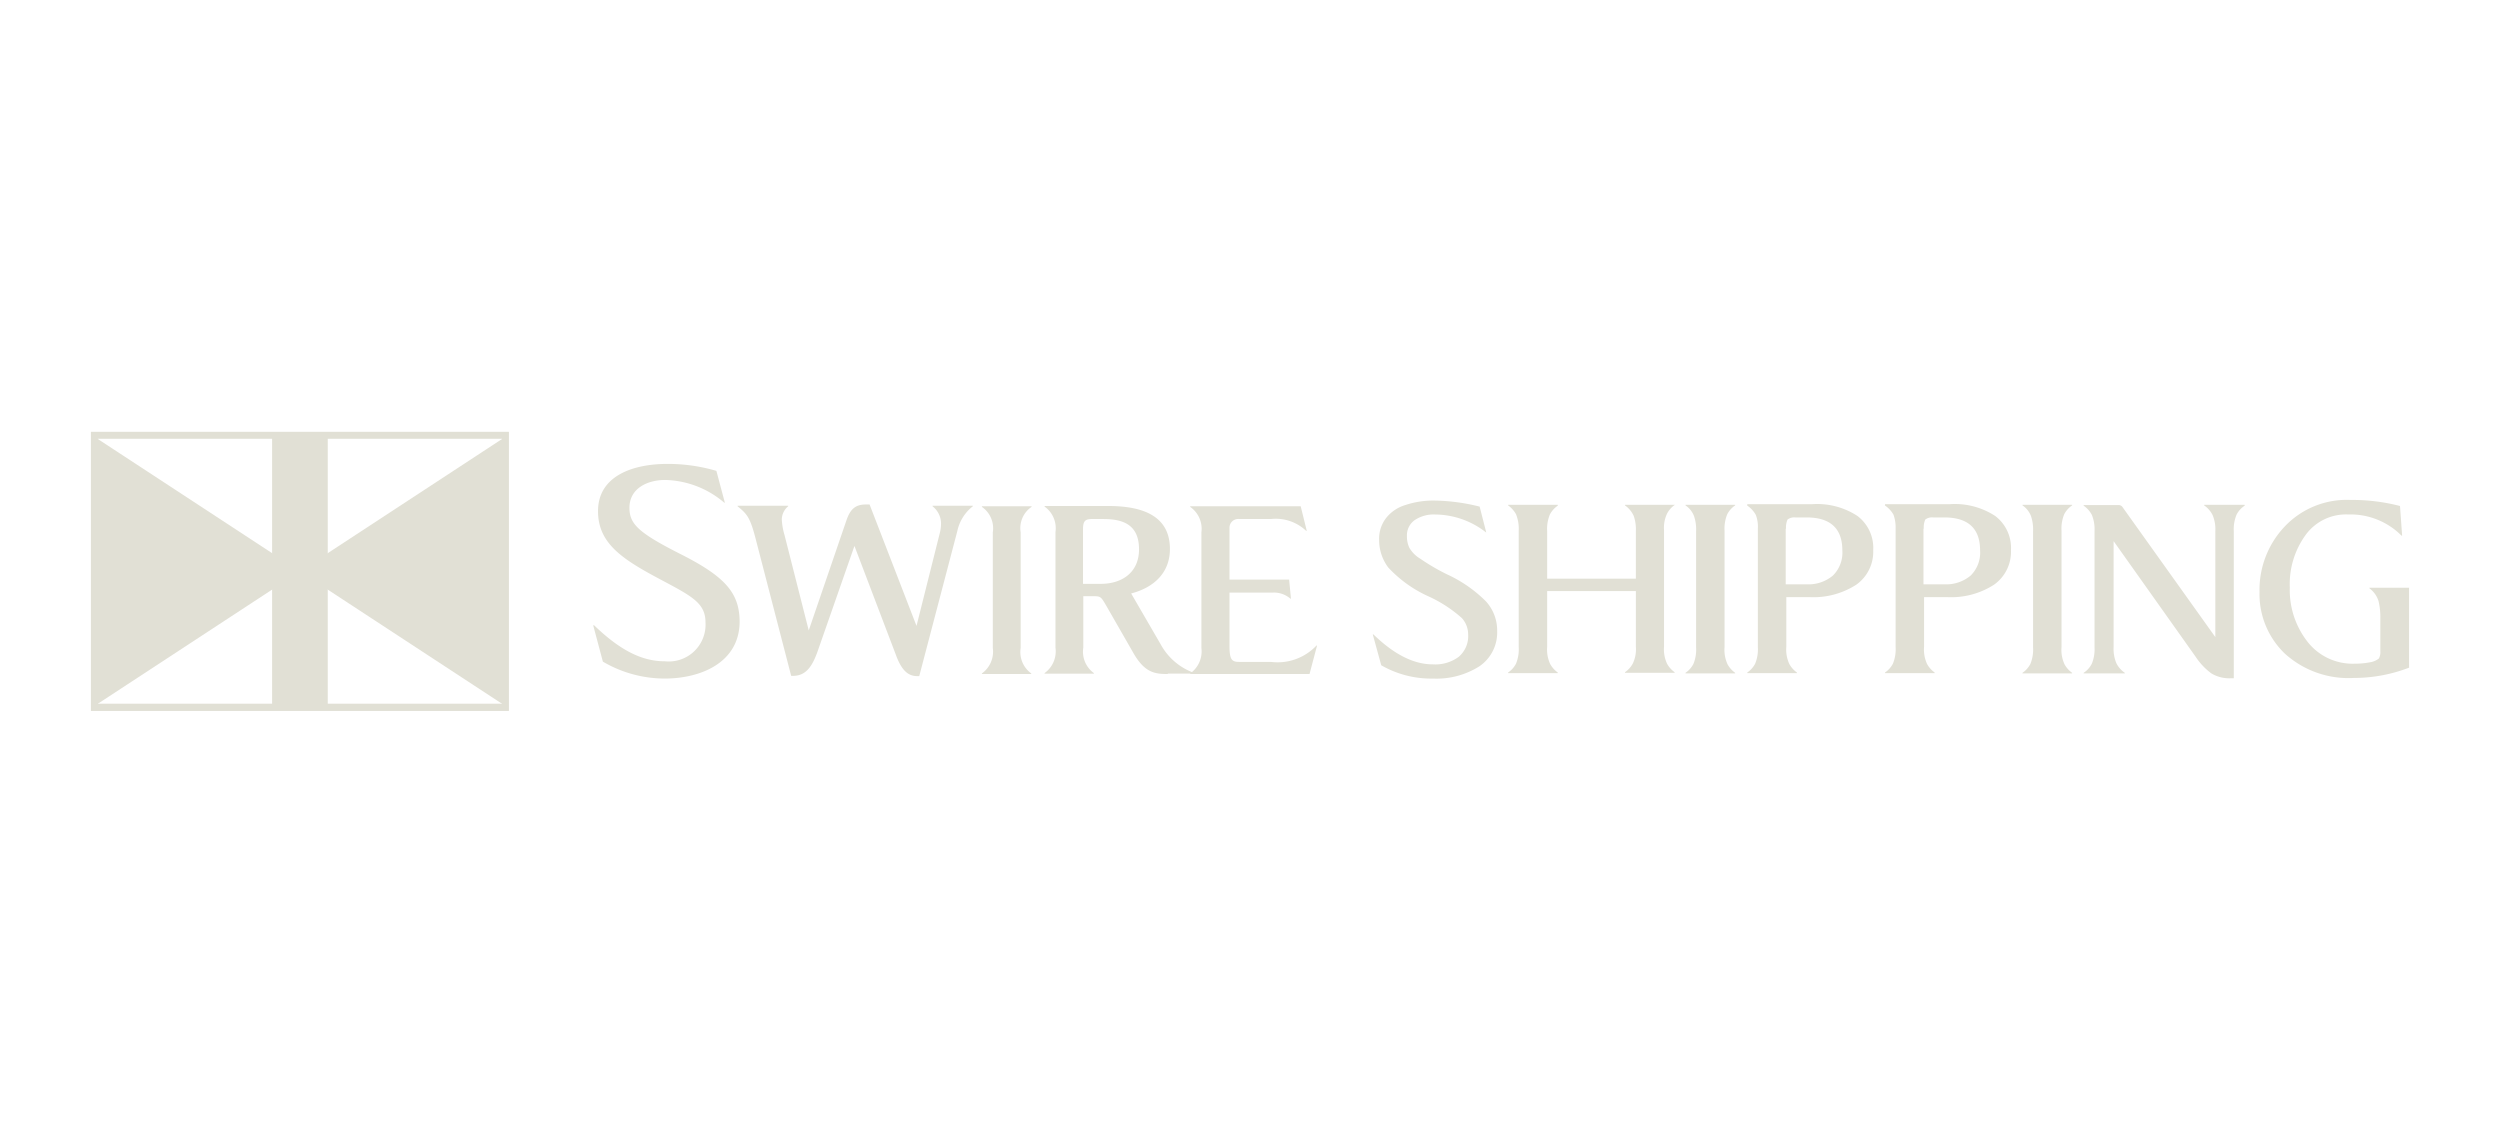 <svg id="logo" xmlns="http://www.w3.org/2000/svg" width="220" height="100" viewBox="0 0 220 100">
  <g id="padding" fill="none" stroke="#969596" stroke-width="1" opacity="0">
    <rect width="220" height="100" stroke="none"/>
    <rect x="0.5" y="0.5" width="219" height="99" fill="none"/>
  </g>
  <g id="swire_shipping" data-name="swire shipping" transform="translate(8 38)">
    <path id="Path_761201" data-name="Path 761201" d="M1.1,25.312,19.2,13.456,1.1,1.6Z" transform="translate(-0.807 -1.174)" fill="#e1e0d5"/>
    <path id="Path_761202" data-name="Path 761202" d="M69.1,13.456,87.2,25.312V1.6Z" transform="translate(-50.707 -1.174)" fill="#e1e0d5"/>
    <rect id="Rectangle_4234" data-name="Rectangle 4234" width="4.898" height="23.952" transform="translate(15.944 0.319)" fill="#e1e0d5"/>
    <path id="Path_761203" data-name="Path 761203" d="M.612.613H36.173V23.925H.612ZM0,24.564H36.785V0H0Z" fill="#e1e0d5"/>
    <g id="Group_2878" data-name="Group 2878">
      <g id="Group_2879" data-name="Group 2879">
        <path id="Path_761204" data-name="Path 761204" d="M172.188,29.489A10.762,10.762,0,0,1,166.753,28l-.853-3.2h.08c2.4,2.318,4.316,3.17,6.234,3.17a3.24,3.24,0,0,0,3.57-3.41c0-1.732-1.2-2.318-4.05-3.836-3.3-1.758-5.408-3.144-5.408-5.968,0-3.117,3.091-4.156,6.1-4.156a15.138,15.138,0,0,1,4.316.613l.746,2.8h-.053a8.281,8.281,0,0,0-5.2-2c-1.572,0-3.144.746-3.144,2.451,0,1.439.8,2.211,4.662,4.156,3.863,1.972,5.035,3.41,5.035,5.915-.053,3.57-3.437,4.955-6.607,4.955" transform="translate(-121.7 -7.776)" fill="#e1e0d5"/>
        <path id="Path_761205" data-name="Path 761205" d="M232.942,26.318l-3.357,12.788h-.16c-.746,0-1.359-.4-1.892-1.865l-3.65-9.591-3.25,9.3c-.453,1.252-.986,2.131-2.158,2.131h-.16l-3.17-12.229c-.453-1.705-.719-2.025-1.545-2.691v-.053h4.449v.053a1.531,1.531,0,0,0-.559,1.172,5.854,5.854,0,0,0,.24,1.359l2.131,8.392,3.33-9.724c.32-.906.746-1.359,1.678-1.359h.346l4.13,10.684,2.025-8.073a3.476,3.476,0,0,0,.133-.986,1.932,1.932,0,0,0-.746-1.465v-.053H234.3v.053a3.753,3.753,0,0,0-1.359,2.158" transform="translate(-156.692 -17.606)" fill="#e1e0d5"/>
        <path id="Path_761206" data-name="Path 761206" d="M297.71,26.891V37.069a2.317,2.317,0,0,0,.932,2.238v.053H294.3v-.053a2.358,2.358,0,0,0,.959-2.238V26.891a2.282,2.282,0,0,0-.959-2.238V24.6h4.369v.053a2.26,2.26,0,0,0-.959,2.238" transform="translate(-215.892 -18.046)" fill="#e1e0d5"/>
        <path id="Path_761207" data-name="Path 761207" d="M325.843,39.286c-1.092,0-2.025-.08-3.037-1.865l-2.4-4.183c-.453-.773-.48-.8-1.146-.8h-.853v4.529a2.317,2.317,0,0,0,.932,2.238v.053H315v-.053a2.358,2.358,0,0,0,.959-2.238V26.791A2.334,2.334,0,0,0,315,24.553V24.5h5.595c3.357,0,5.435,1.066,5.435,3.783,0,2.078-1.385,3.384-3.41,3.916l2.611,4.5a5.415,5.415,0,0,0,2.957,2.5v.053h-2.345Zm-5.622-13.641h-.986c-.639,0-.853.133-.853.906v4.8h1.572c1.838,0,3.357-.986,3.357-3.037s-1.252-2.664-3.091-2.664" transform="translate(-231.077 -17.973)" fill="#e1e0d5"/>
        <path id="Path_761208" data-name="Path 761208" d="M373.6,39.36H363.1v-.053a2.375,2.375,0,0,0,.986-2.238V26.891a2.351,2.351,0,0,0-.986-2.238V24.6h9.724l.533,2.158H373.3a3.89,3.89,0,0,0-3.09-1.039h-2.8a.769.769,0,0,0-.853.773v4.556h5.249l.16,1.678h-.053a2.2,2.2,0,0,0-1.519-.533h-3.837v4.662c0,1.226.187,1.439.853,1.439h2.8a4.7,4.7,0,0,0,4-1.439h.053Z" transform="translate(-266.362 -18.046)" fill="#e1e0d5"/>
        <path id="Path_761209" data-name="Path 761209" d="M514.57,30.226h-3.463v.053a2.208,2.208,0,0,1,.8,1.119,6.027,6.027,0,0,1,.16,1.519v2.9a1.137,1.137,0,0,1-.133.639,1.647,1.647,0,0,1-.719.32,7.061,7.061,0,0,1-1.412.133,5.031,5.031,0,0,1-4.156-1.945A7.376,7.376,0,0,1,504.1,30.2a7.351,7.351,0,0,1,1.385-4.609,4.39,4.39,0,0,1,3.757-1.812,6.324,6.324,0,0,1,4.689,1.865h.053l-.187-2.611a16.771,16.771,0,0,0-4.369-.533,7.51,7.51,0,0,0-5.808,2.371,8.1,8.1,0,0,0-2.185,5.728,7.25,7.25,0,0,0,2.211,5.408,8.34,8.34,0,0,0,6.074,2.158,13.5,13.5,0,0,0,4.876-.906V30.226Zm-14.44-7.3h-3.57v.053a2.249,2.249,0,0,1,.746.853,3.206,3.206,0,0,1,.24,1.412v9.325l-8.179-11.456a.4.4,0,0,0-.346-.16h-3.064v.053a2.267,2.267,0,0,1,.719.8,3.34,3.34,0,0,1,.24,1.439V35.475a3.34,3.34,0,0,1-.24,1.439,2.063,2.063,0,0,1-.719.8v.053h3.623v-.053a2.249,2.249,0,0,1-.746-.853,3.286,3.286,0,0,1-.24-1.412V26.123l7.22,10.177a5.713,5.713,0,0,0,1.385,1.465,3.069,3.069,0,0,0,1.758.426h.213V25.244a3.34,3.34,0,0,1,.24-1.439,2.062,2.062,0,0,1,.719-.8Zm-15.186,0h-4.369v.053a2,2,0,0,1,.746.932,3.629,3.629,0,0,1,.186,1.332V35.475a3.314,3.314,0,0,1-.24,1.465,2.139,2.139,0,0,1-.693.773v.053h4.369v-.053a2.272,2.272,0,0,1-.666-.746,3.021,3.021,0,0,1-.266-1.519V25.218a3.313,3.313,0,0,1,.24-1.465,2.139,2.139,0,0,1,.693-.773Zm-13.055,2.1a1.715,1.715,0,0,1,.133-.8.975.975,0,0,1,.693-.186h.986c2.078,0,3.144.959,3.144,2.9a2.836,2.836,0,0,1-.826,2.211,3.334,3.334,0,0,1-2.318.773h-1.838v-4.9Zm-3.437-2.051a2.409,2.409,0,0,1,.773.826,3.305,3.305,0,0,1,.186,1.2V35.448a3.313,3.313,0,0,1-.24,1.465,2.139,2.139,0,0,1-.693.773v.053h4.369v-.053a2.273,2.273,0,0,1-.666-.746,3.022,3.022,0,0,1-.266-1.519V31.052h2.025a6.971,6.971,0,0,0,4.13-1.092,3.552,3.552,0,0,0,1.492-3.037,3.521,3.521,0,0,0-1.385-3.011,6.5,6.5,0,0,0-4-1.039h-5.7v.107Zm-8.685,2.051a1.715,1.715,0,0,1,.133-.8.975.975,0,0,1,.693-.186h.986c2.078,0,3.144.959,3.144,2.9a2.836,2.836,0,0,1-.826,2.211,3.334,3.334,0,0,1-2.318.773H459.74v-4.9ZM456.33,22.98a2.409,2.409,0,0,1,.773.826,2.813,2.813,0,0,1,.186,1.2V35.448a3.314,3.314,0,0,1-.24,1.465,2.139,2.139,0,0,1-.693.773v.053h4.369v-.053a2.272,2.272,0,0,1-.666-.746,3.021,3.021,0,0,1-.266-1.519V31.052h2.025a6.971,6.971,0,0,0,4.13-1.092,3.552,3.552,0,0,0,1.492-3.037,3.521,3.521,0,0,0-1.385-3.011,6.5,6.5,0,0,0-4-1.039h-5.7v.107Zm-1.039-.053h-4.369v.053a2,2,0,0,1,.746.932,3.629,3.629,0,0,1,.186,1.332V35.475a3.314,3.314,0,0,1-.24,1.465,2.14,2.14,0,0,1-.693.773v.053h4.369v-.053a2.273,2.273,0,0,1-.666-.746,3.022,3.022,0,0,1-.266-1.519V25.218a3.314,3.314,0,0,1,.24-1.465,2.139,2.139,0,0,1,.693-.773Zm-5.328,0h-4.369v.053a2.267,2.267,0,0,1,.773.932,3.63,3.63,0,0,1,.186,1.332v4.183h-7.806V25.244a3.313,3.313,0,0,1,.24-1.465,2.139,2.139,0,0,1,.693-.773v-.08h-4.369v.053a2.381,2.381,0,0,1,.693.773,3.394,3.394,0,0,1,.24,1.465V35.448a3.314,3.314,0,0,1-.24,1.465,2.139,2.139,0,0,1-.693.773v.053h4.369v-.053a2.273,2.273,0,0,1-.666-.746,3.021,3.021,0,0,1-.266-1.519v-4.9h7.806v4.9a2.921,2.921,0,0,1-.266,1.465,2.139,2.139,0,0,1-.693.773v.053h4.369v-.053a2.273,2.273,0,0,1-.666-.746,3.021,3.021,0,0,1-.266-1.519V25.164A2.921,2.921,0,0,1,449.3,23.7a2.139,2.139,0,0,1,.693-.773Zm-16.571,2.451-.586-2.291a17.352,17.352,0,0,0-3.943-.533,7.794,7.794,0,0,0-2.611.4,3.383,3.383,0,0,0-1.705,1.172,2.968,2.968,0,0,0-.586,1.892,4.01,4.01,0,0,0,.8,2.424,10.97,10.97,0,0,0,3.517,2.531,11.681,11.681,0,0,1,2.957,1.918,2.128,2.128,0,0,1,.559,1.439,2.391,2.391,0,0,1-.826,1.972,3.456,3.456,0,0,1-2.291.666c-1.678,0-3.41-.879-5.222-2.638H423.4l.746,2.718a8.8,8.8,0,0,0,4.556,1.172,7.054,7.054,0,0,0,4.1-1.092,3.594,3.594,0,0,0,1.545-3.091,3.8,3.8,0,0,0-.986-2.611,11.758,11.758,0,0,0-3.41-2.371,18.2,18.2,0,0,1-2.371-1.385,2.682,2.682,0,0,1-.959-.959,2.317,2.317,0,0,1-.213-1.039,1.634,1.634,0,0,1,.666-1.385,2.988,2.988,0,0,1,1.812-.506,7.331,7.331,0,0,1,4.476,1.572h.027Z" transform="translate(-310.597 -16.505)" fill="#e1e0d5"/>
      </g>
    </g>
  </g>
</svg>
